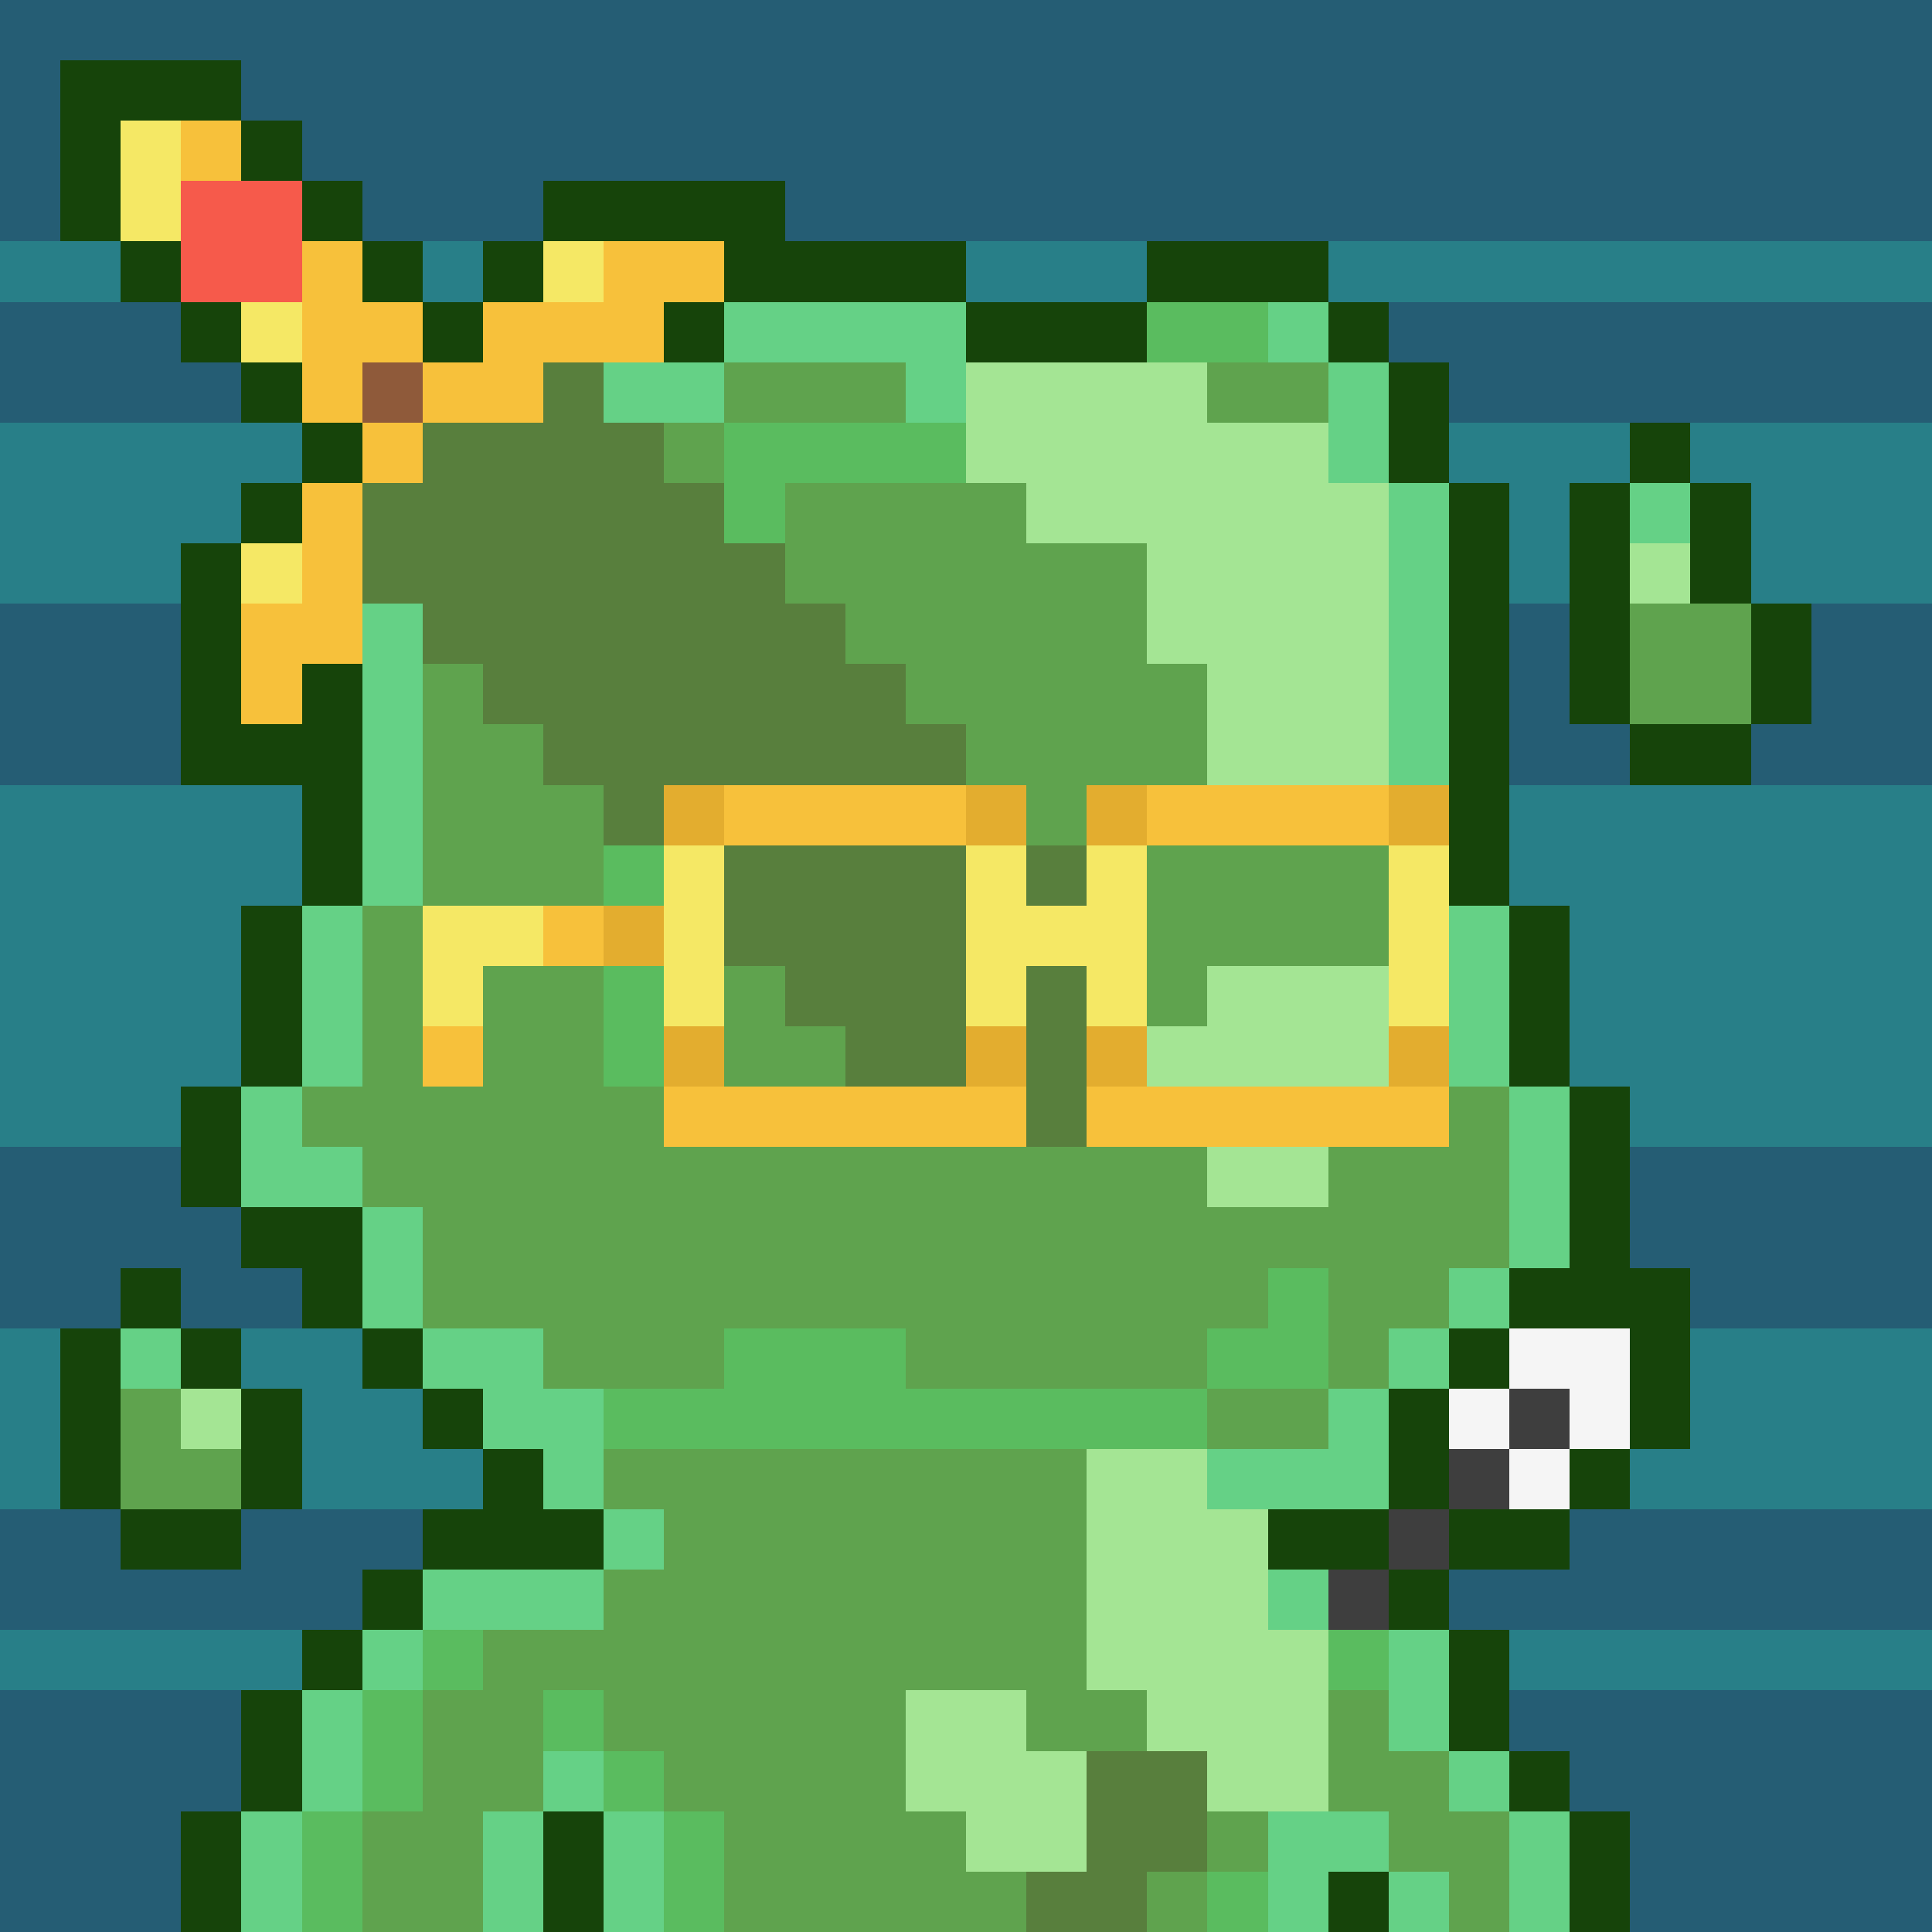 <svg xmlns="http://www.w3.org/2000/svg" version="1.1" viewBox="0 0 320 320" shape-rendering="crispEdges" width="2048" height="2048"><path d="M0 0h320v320H0V0Z" fill="#5FA34E"/><path d="M0 0h320v320h-60v-20h-10v-10h-10v-20h-20v-10h-10v-10h20v-20h10v10h10v10h10v-10h10v-20h-20v-10h10v-30h-10v-30h-10V80h-10V60h-10V50h-30v10h-30V50h-40V40H90v10H80v10H70V50H60V40H50V30H40V20H20v20h10v10h10v10h10v10h10v10H50v10H40v30h10v-10h10v40H50v30H40v20h20v20h10v10h10v10h10v10h10v10H70v10H60v10H50v20H40v20H0V0Z" fill="#255D74"/><path d="M210 210h10v30h-40v40h10v10h10v10h20v-30h20v20h10v10h10v20H40v-20h10v-20h10v-10h10v-10h30v-30h20v-10h30v10h50v-10h10v-10Z" fill="#5FA34E"/><path d="M190 50h30v10h10v20h10v110h-60v-30h-10v30h-60v-30H80v20H70v-30h40v-20h60v20h10v-20h20v-20h-10V90h-20V80h-10V60h30V50Z" fill="#F5E865"/><path d="M20 20h20v10h10v10h10v10h10v10h10V50h10V40h30v10h40v30h10v10h20v20h10v20h-20v20h-10v-20h-60v10h-10v-10H90v-10H80v-10H70v-10H60V70H50V60H40V50H30V40H20V20Z" fill="#5FA34E"/><path d="M260 180h10v10h50v130h-60v-20h-10v-10h-10v-20h-20v-10h-10v-10h20v-20h10v10h10v10h10v-10h10v-20h-20v-10h10v-30Zm-230 0h10v20h20v20h10v10h10v10h10v10h10v10H70v10H60v10H50v20H40v20H0V190h30v-10Z" fill="#255D74"/><path d="M190 50h30v10h10v20h10v50h-40v-20h-10V90h-20V80h-10V60h30V50Z" fill="#A4E594"/><path d="M250 130h70v60h-50v-10h-20v-50Z" fill="#287F88"/><path d="M90 60h10v10h10v10h10v10h10v10h10v10h10v10h10v10h-50v10h-10v-10H90v-10H80v-10H70v-10H60V80h10V70h20V60Z" fill="#587F3D"/><path d="M250 270h70v50h-60v-20h-10v-30Z" fill="#255D74"/><path d="M180 130h60v60h-60v-20h10v-30h-10v-10Z" fill="#F7C13B"/><path d="M0 130h50v50H30v10H0v-60Z" fill="#287F88"/><path d="M230 230h10v10h10v10h10v-10h10v10h50v20h-70v20h-10v-20h-20v-10h-10v-10h20v-20Zm10-150h10v20h10V80h10v40h20v-20h30v30h-70v20h-10V80Z" fill="#255D74"/><path d="M20 20h20v10h10v10h10v10h10v10h10V50h10V40h30v10h-10v10H90v10H70v10H60V70H50V60H40V50H30V40H20V20Z" fill="#F7C13B"/><path d="M30 180h10v20h20v20H40v10H30v-10H20v30H10v-30H0v-30h30v-10Z" fill="#255D74"/><path d="M220 270h20v20h10v10h10v20h-70v-10h10v-10h20v-30Z" fill="#5FA34E"/><path d="M0 280h50v20H40v20H0v-40Z" fill="#255D74"/><path d="M180 240h20v10h10v10h10v40h-20v-10h-10v-10h-10v-40Z" fill="#A4E594"/><path d="M210 210h10v30H100v-10h20v-10h30v10h50v-10h10v-10Z" fill="#5ABC5F"/><path d="M30 90h10v30h10v-10h10v40H50v-20H0v-30h30V90Z" fill="#255D74"/><path d="M280 70h40v30h-30v20h-20V80h10V70Z" fill="#287F88"/><path d="M110 50h50v30h-30v10h-10V80h-10V70h-10V60h10V50Z" fill="#5ABC5F"/><path d="M120 140h40v40h-40v-40Z" fill="#587F3D"/><path d="M0 70h60v10H50v10H30v10H0V70Z" fill="#287F88"/><path d="M70 260h30v10H80v10H70v20H60v20H40v-20h10v-20h10v-10h10v-10Z" fill="#5ABC5F"/><path d="M280 220h40v30h-50v-10h10v-20Z" fill="#287F88"/><path d="M290 100h30v30h-50v-10h20v-20Z" fill="#255D74"/><path d="M230 230h10v10h10v10h10v10h-20v10h-20v-10h-10v-10h20v-20Z" fill="#16440A"/><path d="M70 110h10v10h10v10h10v10h10v10H70v-40Z" fill="#5FA34E"/><path d="M20 40h10v10h10v10h10v10H0V50h20V40Z" fill="#255D74"/><path d="M220 40h100v10H220V40ZM40 220h30v10h10v20H50v-20H40v-10Z" fill="#287F88"/><path d="M190 140h40v20h-30v10h-10v-30Z" fill="#5FA34E"/><path d="M30 90h10v30h10v-10h10v40H50v-20H30V90Z" fill="#16440A"/><path d="M200 300h30v10h10v10h-50v-10h10v-10Z" fill="#65D186"/><path d="M260 180h10v30h10v30h-10v-20h-20v-10h10v-30Z" fill="#16440A"/><path d="M110 170h10v10h40v-10h10v20h-60v-20Z" fill="#F7C13B"/><path d="M110 50h50v20h-10V60h-30v10h-20V60h10V50Z" fill="#65D186"/><path d="M90 30h40v10h30v10h-40V40H90V30Z" fill="#16440A"/><path d="M150 280h20v10h10v20h-20v-10h-10v-20Z" fill="#A4E594"/><path d="M250 270h70v10h-70v-10Z" fill="#287F88"/><path d="M200 160h30v20h-40v-10h10v-10Z" fill="#A4E594"/><path d="M160 140h10v10h10v-10h10v30h-10v-10h-10v10h-10v-30Z" fill="#F5E865"/><path d="M240 80h10v70h-10V80Z" fill="#16440A"/><path d="M190 50h30v10h10v20h-10V70h-20V60h-10V50Z" fill="#5ABC5F"/><path d="M20 20h20v10h10v20H30V40H20V20Z" fill="#F65A4B"/><path d="M180 290h20v20h-10v10h-20v-10h10v-20Z" fill="#587F3D"/><path d="M180 130h60v10h-60v-10Zm-70 0h60v10h-60v-10Z" fill="#F7C13B"/><path d="M270 80h10v20h10v20h-20V80Z" fill="#5FA34E"/><path d="M50 80h10v30H50v10H40V90h10V80Z" fill="#F7C13B"/><path d="M0 270h50v10H0v-10Z" fill="#287F88"/><path d="M20 220h10v10h10v20H20v-30Z" fill="#5FA34E"/><path d="M70 220h20v10h10v20H90v-10H80v-10H70v-10Z" fill="#65D186"/><path d="M210 210h10v30h-20v-20h10v-10Z" fill="#5ABC5F"/><path d="M60 100h10v50H60v-50Zm170-20h10v50h-10V80Z" fill="#65D186"/><path d="M240 70h30v10h-10v20h-10V80h-10V70Z" fill="#287F88"/><path d="M50 40h10v10h10v10H60v10H50V60H40V50h10V40Z" fill="#F7C13B"/><path d="M10 10h30v10H20v20H10V10Z" fill="#16440A"/><path d="M90 290h20v30h-10v-20H90v-10Z" fill="#65D186"/><path d="M80 240h10v10h10v10H70v-10h10v-10Z" fill="#16440A"/><path d="M220 230h10v20h-30v-10h20v-10Z" fill="#65D186"/><path d="M260 80h10v40h-10V80Z" fill="#16440A"/><path d="M200 300h10v20h-20v-10h10v-10Z" fill="#5ABC5F"/><path d="M70 260h30v10H70v-10Z" fill="#65D186"/><path d="M250 220h20v20h-10v-10h-10v-10Z" fill="#F5F5F5"/><path d="M10 220h10v30H10v-30Z" fill="#16440A"/><path d="M0 220h10v30H0v-30Z" fill="#287F88"/><path d="M40 200h20v20H50v-10H40v-10Z" fill="#16440A"/><path d="M250 180h10v30h-10v-30Zm-210 0h10v10h10v10H40v-20Z" fill="#65D186"/><path d="M170 160h10v30h-10v-30Z" fill="#587F3D"/><path d="M120 160h10v10h10v10h-20v-20Z" fill="#5FA34E"/><path d="M250 150h10v30h-10v-30Z" fill="#16440A"/><path d="M240 150h10v30h-10v-30Zm-190 0h10v30H50v-30Z" fill="#65D186"/><path d="M40 150h10v30H40v-30Z" fill="#16440A"/><path d="M230 140h10v30h-10v-30Zm-120 0h10v30h-10v-30Z" fill="#F5E865"/><path d="M120 60h30v10h-30V60Z" fill="#5FA34E"/><path d="M160 50h30v10h-30V50Zm30-10h30v10h-30V40Z" fill="#16440A"/><path d="M160 40h30v10h-30V40Z" fill="#287F88"/><path d="M20 20h20v10H30v10H20V20Z" fill="#F5E865"/><path d="M260 300h10v20h-10v-20Z" fill="#16440A"/><path d="M250 300h10v20h-10v-20Z" fill="#65D186"/><path d="M110 300h10v20h-10v-20Z" fill="#5ABC5F"/><path d="M90 300h10v20H90v-20Z" fill="#16440A"/><path d="M80 300h10v20H80v-20Zm-40 0h10v20H40v-20Z" fill="#65D186"/><path d="M30 300h10v20H30v-20Z" fill="#16440A"/><path d="M90 290h20v10H90v-10Z" fill="#5ABC5F"/><path d="M50 280h10v20H50v-20Z" fill="#65D186"/><path d="M40 280h10v20H40v-20Zm200-10h10v20h-10v-20Z" fill="#16440A"/><path d="M230 270h10v20h-10v-20Z" fill="#65D186"/><path d="M60 270h20v10H60v-10Z" fill="#5ABC5F"/><path d="M240 250h20v10h-20v-10Zm-220 0h20v10H20v-10Z" fill="#16440A"/><path d="M200 230h20v10h-20v-10Z" fill="#5FA34E"/><path d="M40 230h10v20H40v-20Z" fill="#16440A"/><path d="M60 200h10v20H60v-20Z" fill="#65D186"/><path d="M200 190h20v10h-20v-10Z" fill="#A4E594"/><path d="M30 180h10v20H30v-20Z" fill="#16440A"/><path d="M100 160h10v20h-10v-20Z" fill="#5ABC5F"/><path d="M90 150h20v10H90v-10Z" fill="#E3AD2F"/><path d="M270 120h20v10h-20v-10Zm20-20h10v20h-10v-20Z" fill="#16440A"/><path d="M270 80h10v20h-10V80Z" fill="#A4E594"/><path d="M280 80h10v20h-10V80Z" fill="#16440A"/><path d="M60 60h10v20H60V60Z" fill="#F7C13B"/><path d="M230 60h10v20h-10V60Z" fill="#16440A"/><path d="M220 60h10v20h-10V60Z" fill="#65D186"/><path d="M200 60h20v10h-20V60Z" fill="#5FA34E"/><path d="M100 60h20v10h-20V60Z" fill="#65D186"/><path d="M0 40h20v10H0V40Z" fill="#287F88"/><path d="M230 310h10v10h-10v-10Z" fill="#65D186"/><path d="M220 310h10v10h-10v-10Z" fill="#16440A"/><path d="M190 310h10v10h-10v-10Zm10-10h10v10h-10v-10Z" fill="#5FA34E"/><path d="M250 290h10v10h-10v-10Z" fill="#16440A"/><path d="M240 290h10v10h-10v-10Zm-150 0h10v10H90v-10Z" fill="#65D186"/><path d="M90 280h10v10H90v-10Zm130-10h10v10h-10v-10Z" fill="#5ABC5F"/><path d="M60 270h10v10H60v-10Z" fill="#65D186"/><path d="M50 270h10v10H50v-10Zm180-10h10v10h-10v-10Z" fill="#16440A"/><path d="M220 260h10v10h-10v-10Z" fill="#3E3E3E"/><path d="M210 260h10v10h-10v-10Z" fill="#65D186"/><path d="M60 260h10v10H60v-10Z" fill="#16440A"/><path d="M230 250h10v10h-10v-10Z" fill="#3E3E3E"/><path d="M100 250h10v10h-10v-10Z" fill="#65D186"/><path d="M260 240h10v10h-10v-10Z" fill="#16440A"/><path d="M250 240h10v10h-10v-10Z" fill="#F5F5F5"/><path d="M240 240h10v10h-10v-10Zm10-10h10v10h-10v-10Z" fill="#3E3E3E"/><path d="M240 230h10v10h-10v-10Z" fill="#F5F5F5"/><path d="M70 230h10v10H70v-10Z" fill="#16440A"/><path d="M30 230h10v10H30v-10Z" fill="#A4E594"/><path d="M240 220h10v10h-10v-10Z" fill="#16440A"/><path d="M230 220h10v10h-10v-10Z" fill="#65D186"/><path d="M60 220h10v10H60v-10Zm-30 0h10v10H30v-10Z" fill="#16440A"/><path d="M20 220h10v10H20v-10Zm220-10h10v10h-10v-10Z" fill="#65D186"/><path d="M20 210h10v10H20v-10Z" fill="#16440A"/><path d="M230 170h10v10h-10v-10Zm-50 0h10v10h-10v-10Zm-20 0h10v10h-10v-10Zm-50 0h10v10h-10v-10Z" fill="#E3AD2F"/><path d="M70 170h10v10H70v-10Zm20-20h10v10H90v-10Z" fill="#F7C13B"/><path d="M170 140h10v10h-10v-10Z" fill="#587F3D"/><path d="M100 140h10v10h-10v-10Z" fill="#5ABC5F"/><path d="M230 130h10v10h-10v-10Zm-50 0h10v10h-10v-10Zm-20 0h10v10h-10v-10Zm-50 0h10v10h-10v-10Z" fill="#E3AD2F"/><path d="M40 90h10v10H40V90Z" fill="#F5E865"/><path d="M270 80h10v10h-10V80Z" fill="#65D186"/><path d="M40 80h10v10H40V80Zm230-10h10v10h-10V70Z" fill="#16440A"/><path d="M110 70h10v10h-10V70Z" fill="#5FA34E"/><path d="M50 70h10v10H50V70Z" fill="#16440A"/><path d="M60 60h10v10H60V60Z" fill="#8F5A3A"/><path d="M40 60h10v10H40V60Zm180-10h10v10h-10V50Z" fill="#16440A"/><path d="M210 50h10v10h-10V50Z" fill="#65D186"/><path d="M110 50h10v10h-10V50Zm-40 0h10v10H70V50Z" fill="#16440A"/><path d="M40 50h10v10H40V50Z" fill="#F5E865"/><path d="M30 50h10v10H30V50Z" fill="#16440A"/><path d="M90 40h10v10H90V40Z" fill="#F5E865"/><path d="M80 40h10v10H80V40Z" fill="#16440A"/><path d="M70 40h10v10H70V40Z" fill="#287F88"/><path d="M60 40h10v10H60V40Zm-40 0h10v10H20V40Zm30-10h10v10H50V30ZM40 20h10v10H40V20Z" fill="#16440A"/><path d="M30 20h10v10H30V20Z" fill="#F7C13B"/></svg>